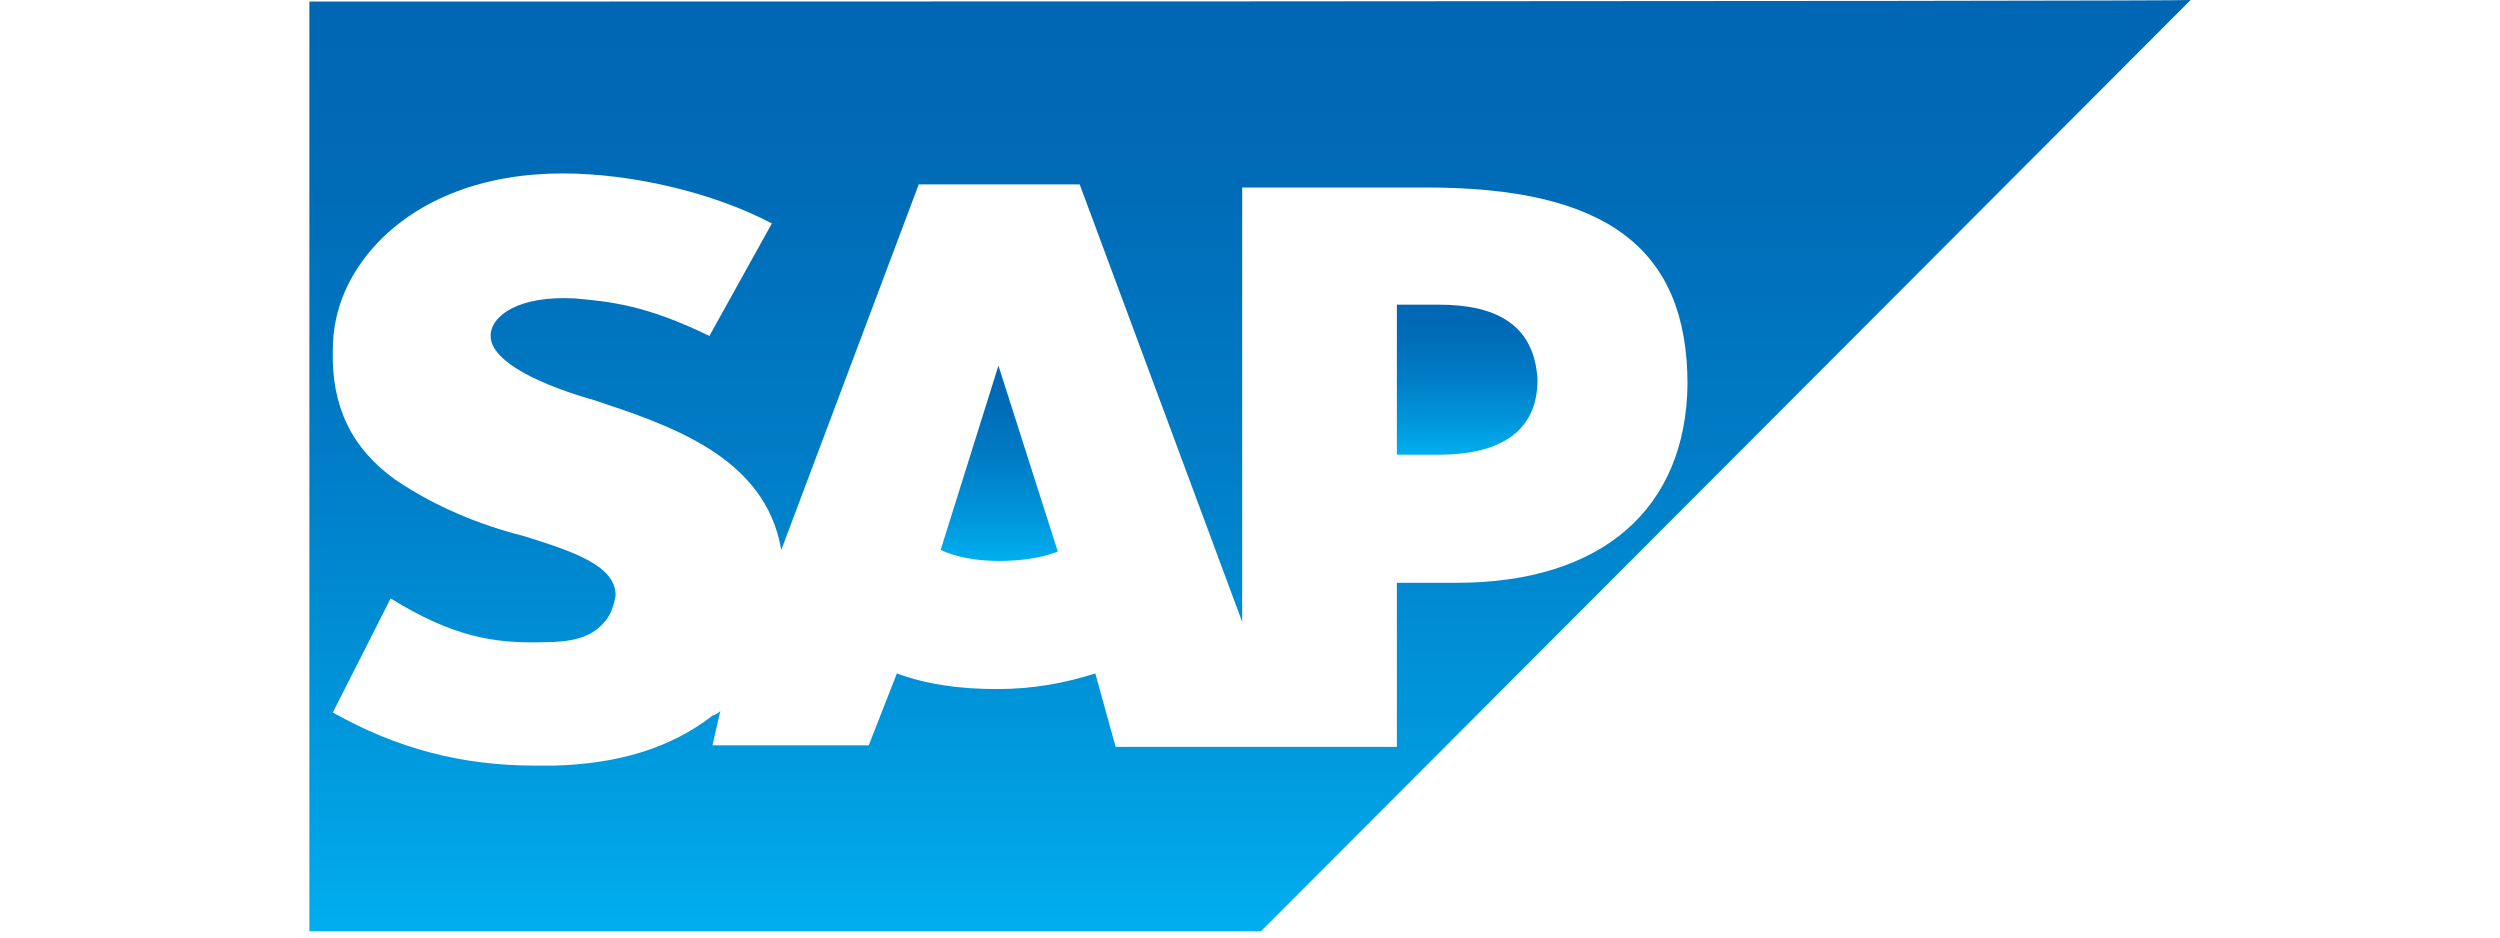 <?xml version="1.0" encoding="UTF-8"?> <svg xmlns="http://www.w3.org/2000/svg" xmlns:xlink="http://www.w3.org/1999/xlink" version="1.1" id="Layer_1" x="0px" y="0px" viewBox="0 0 160 60" style="enable-background:new 0 0 160 60;" xml:space="preserve"> <style type="text/css"> .st0{fill-rule:evenodd;clip-rule:evenodd;fill:url(#SVGID_1_);} .st1{fill-rule:evenodd;clip-rule:evenodd;fill:url(#SVGID_00000077288091246873203480000008322623937287502219_);} .st2{fill-rule:evenodd;clip-rule:evenodd;fill:url(#SVGID_00000160879297096681599500000006032202765099980418_);} .st3{fill-rule:evenodd;clip-rule:evenodd;fill:url(#SVGID_00000147198801838530042260000007310678945135430328_);} </style> <g> <linearGradient id="SVGID_1_" gradientUnits="userSpaceOnUse" x1="93.861" y1="-115.061" x2="93.861" y2="-105.511" gradientTransform="matrix(1 0 0 -1 0 -86)"> <stop offset="0" style="stop-color:#00AEEF"></stop> <stop offset="0.212" style="stop-color:#0097DC"></stop> <stop offset="0.519" style="stop-color:#007CC5"></stop> <stop offset="0.792" style="stop-color:#006CB8"></stop> <stop offset="1" style="stop-color:#0066B3"></stop> </linearGradient> <path class="st0" d="M92.1,19.5h-2.7v9.6h2.7l0,0c3.5,0,6.3-1.2,6.3-4.8C98.2,20.6,95.5,19.5,92.1,19.5z"></path> <linearGradient id="SVGID_00000144306515325604377960000009967538471857118876_" gradientUnits="userSpaceOnUse" x1="63.962" y1="-121.869" x2="63.962" y2="-109.355" gradientTransform="matrix(1 0 0 -1 0 -86)"> <stop offset="0" style="stop-color:#00AEEF"></stop> <stop offset="0.212" style="stop-color:#0097DC"></stop> <stop offset="0.519" style="stop-color:#007CC5"></stop> <stop offset="0.792" style="stop-color:#006CB8"></stop> <stop offset="1" style="stop-color:#0066B3"></stop> </linearGradient> <path style="fill-rule:evenodd;clip-rule:evenodd;fill:url(#SVGID_00000144306515325604377960000009967538471857118876_);" d=" M63.9,23.4l-3.7,11.8c1.1,0.5,2.4,0.7,3.8,0.7c1.3,0,2.7-0.2,3.7-0.6L63.9,23.4L63.9,23.4z"></path> <linearGradient id="SVGID_00000173874959139649625000000012381036592198673549_" gradientUnits="userSpaceOnUse" x1="63.909" y1="-121.794" x2="63.909" y2="-121.794" gradientTransform="matrix(1 0 0 -1 0 -86)"> <stop offset="0" style="stop-color:#00AEEF"></stop> <stop offset="0.212" style="stop-color:#0097DC"></stop> <stop offset="0.519" style="stop-color:#007CC5"></stop> <stop offset="0.792" style="stop-color:#006CB8"></stop> <stop offset="1" style="stop-color:#0066B3"></stop> </linearGradient> <path style="fill-rule:evenodd;clip-rule:evenodd;fill:url(#SVGID_00000173874959139649625000000012381036592198673549_);" d=" M63.9,35.8L63.9,35.8L63.9,35.8z"></path> <linearGradient id="SVGID_00000107557807197048747380000015373437096846187651_" gradientUnits="userSpaceOnUse" x1="80" y1="-145.586" x2="80" y2="-86" gradientTransform="matrix(1 0 0 -1 0 -86)"> <stop offset="0" style="stop-color:#00AEEF"></stop> <stop offset="0.212" style="stop-color:#0097DC"></stop> <stop offset="0.519" style="stop-color:#007CC5"></stop> <stop offset="0.792" style="stop-color:#006CB8"></stop> <stop offset="1" style="stop-color:#0066B3"></stop> </linearGradient> <path style="fill-rule:evenodd;clip-rule:evenodd;fill:url(#SVGID_00000107557807197048747380000015373437096846187651_);" d=" M19.8,0.1v59.5h60.9L140.2,0C140.2,0.1,19.8,0.1,19.8,0.1z M93.2,37.3h-3.8v10.5h-18l-1.3-4.7c-1.9,0.6-3.9,1-6.3,1s-4.5-0.3-6.4-1 l-1.8,4.6H45.6l0.5-2.2c-0.1,0.1-0.2,0.2-0.5,0.3c-2.7,2.1-6.1,3.1-10.2,3.2h-1.1c-4.8,0-8.9-1.1-13-3.4l3.7-7.3 c3.9,2.4,6.5,2.9,9.8,2.8c1.8,0,3-0.3,3.8-1.2c0.5-0.5,0.7-1.2,0.8-1.8c0-1.9-2.7-2.8-5.9-3.8c-2.8-0.7-5.7-1.9-8.2-3.6 c-2.8-2-4.1-4.7-4-8.3c0-2.7,1.1-5,2.9-6.9c2.7-2.8,6.8-4.4,11.8-4.4l0,0c4.4,0,9.6,1.2,13.4,3.2l-4,7.2c-4.1-2-6.4-2.2-8.6-2.4 c-3.6-0.2-5.4,1.1-5.4,2.4c0,1.7,3.4,3.2,6.6,4.1c4.8,1.6,11,3.6,12,9.6l8.8-23.4h10.3l10.4,28V12h11.8l0,0 c11.4,0,16.7,3.8,16.7,12.6C107.9,32.5,102.6,37.3,93.2,37.3z"></path> </g> </svg> 